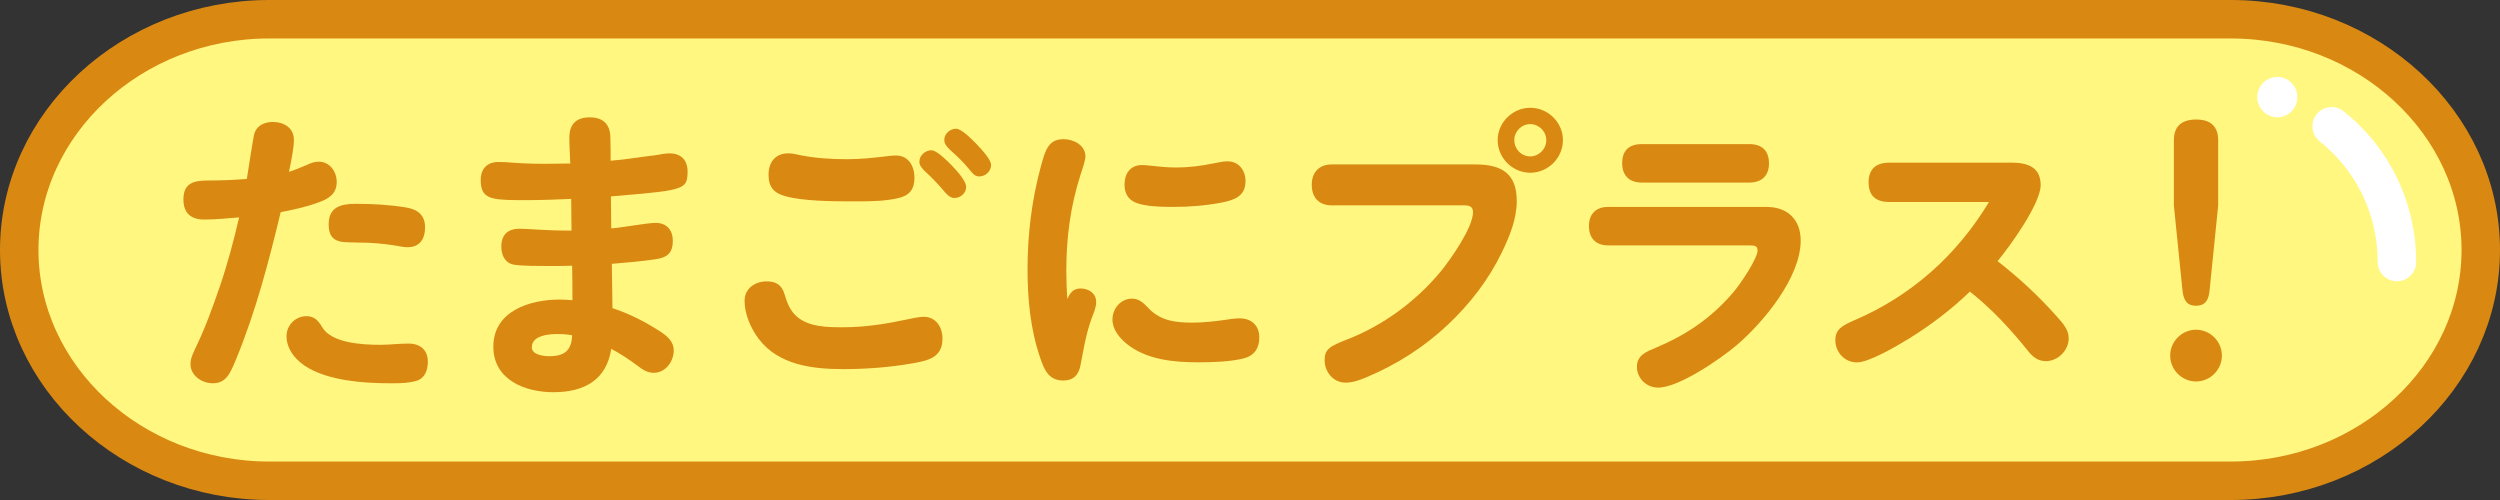 <?xml version="1.0" encoding="UTF-8"?><svg id="_レイヤー_2" xmlns="http://www.w3.org/2000/svg" viewBox="0 0 130 26"><rect x="0" y="0" width="130" height="26" fill="#333333" stroke="none"/><defs><style>.cls-1{fill:none;stroke:#d98812;stroke-miterlimit:10;stroke-width:2px;}.cls-2{fill:#d98812;}.cls-2,.cls-3,.cls-4{stroke-width:0px;}.cls-3{fill:#fff;}.cls-4{fill:#fff780;}</style></defs><g id="_特集"><path class="cls-4" d="m129,13c0,6.6-5.85,12-13,12H14c-7.15,0-13-5.4-13-12S6.85,1,14,1h102c7.15,0,13,5.4,13,12Z"/><path class="cls-1" d="m129,13c0,6.6-5.85,12-13,12H14c-7.15,0-13-5.4-13-12S6.85,1,14,1h102c7.15,0,13,5.4,13,12Z"/><path class="cls-2" d="m13.234,6.918c.144-.416.545-.576.961-.576.56,0,1.088.304,1.088.928,0,.384-.111.976-.256,1.665.305-.096.608-.224.912-.352.208-.096.4-.176.641-.176.56,0,.929.512.929,1.056,0,.608-.4.864-.929,1.056-.641.24-1.312.384-1.984.512-.625,2.593-1.297,5.17-2.321,7.651-.305.736-.513,1.248-1.217,1.248-.56,0-1.152-.4-1.152-.992,0-.208.032-.368.256-.832.496-1.024.864-2.033,1.249-3.153.416-1.2.736-2.417,1.024-3.649-.593.048-1.2.112-1.809.112-.705,0-1.089-.336-1.089-1.056,0-.944.689-.976,1.425-.976.624,0,1.248-.032,1.873-.08.064-.368.336-2.209.399-2.385Zm3.522,10.1c.496.833,2.113.912,3.01.912.479,0,.977-.064,1.473-.064.608,0,1.008.32,1.008.944,0,.448-.16.865-.592.992-.385.112-.784.128-1.169.128h-.256c-1.44,0-3.073-.16-4.178-.784-.624-.352-1.152-.944-1.152-1.665,0-.576.464-1.04,1.04-1.04.4,0,.608.224.816.576Zm4.434-4.162c-.224,0-.464-.064-.688-.096-.625-.096-1.201-.144-1.793-.144-.192,0-.384-.016-.576-.016-.704,0-1.041-.224-1.041-.928,0-.88.577-1.073,1.409-1.073.88,0,1.761.048,2.625.192.592.096.977.4.977,1.024,0,.608-.273,1.04-.913,1.04Z"/><path class="cls-2" d="m29.608,7.142c0-.688.368-1.04,1.056-1.04.656,0,1.041.32,1.073.976.016.416.016.864.016,1.28.8-.064,1.52-.192,2.337-.288.224-.032.496-.096.721-.096.607,0,.944.352.944.96s-.129.784-.849.944c-.673.144-2.097.24-3.138.336,0,.56.017,1.105.017,1.665.592-.048,1.856-.288,2.305-.288.576,0,.896.368.896.928,0,.608-.256.865-.881.96-.752.112-1.52.176-2.289.24.017.768.017,1.537.032,2.305.881.288,1.665.689,2.465,1.201.368.24.721.528.721.992,0,.592-.433,1.169-1.04,1.169-.337,0-.593-.176-.864-.384-.433-.32-.865-.608-1.345-.864-.24,1.585-1.361,2.257-3.01,2.257-1.473,0-3.121-.64-3.121-2.369,0-1.857,1.905-2.449,3.441-2.449.225,0,.448.016.672.032,0-.608,0-1.2-.016-1.793-.416.016-.849.016-1.265.016-.464,0-1.296,0-1.728-.064-.48-.064-.689-.48-.689-.944,0-.608.336-.928.929-.928.352,0,.704.032,1.057.048.528.032,1.04.048,1.553.048h.111c0-.56-.016-1.105-.016-1.649-.769.032-1.52.064-2.289.064-.8,0-1.408,0-1.776-.096-.465-.112-.641-.384-.641-.945,0-.592.336-.944.929-.944.224,0,.448.016.656.032.608.048,1.2.064,1.792.064.433,0,.865-.016,1.281-.016-.017-.464-.048-.912-.048-1.361Zm-.625,10.228c-.432,0-1.328.064-1.328.688,0,.4.624.464.912.464.816,0,1.152-.32,1.185-1.088-.256-.048-.512-.064-.769-.064Z"/><path class="cls-2" d="m39.869,14.633c.48,0,.784.176.929.672.128.448.304.896.689,1.2.64.512,1.584.512,2.368.512,1.089,0,2.161-.16,3.281-.4.288-.064.673-.144.896-.144.641,0,.977.544.977,1.137,0,.976-.736,1.137-1.536,1.28-1.185.208-2.417.304-3.618.304-1.601,0-3.361-.208-4.401-1.569-.416-.56-.736-1.28-.736-1.985,0-.64.544-1.008,1.152-1.008Zm1.12-6.659c.209,0,.417.048.625.096.8.16,1.616.208,2.433.208.672,0,1.328-.064,1.984-.144.177-.016.368-.048.56-.048.656,0,.961.56.961,1.152,0,.624-.273.944-.881,1.073-.656.144-1.328.16-2.049.16h-.4c-.944,0-2.513-.016-3.393-.272-.577-.16-.865-.464-.865-1.105s.337-1.12,1.024-1.12Zm7.443-.16c.288,0,.832.56,1.072.8.4.416.736.848.736,1.105,0,.32-.288.576-.608.576-.224,0-.368-.16-.512-.32-.32-.384-.656-.736-1.024-1.073-.144-.144-.288-.288-.288-.496,0-.32.304-.592.624-.592Zm1.28-1.12c.273,0,.753.48,1.024.752.416.432.801.88.801,1.137,0,.336-.305.592-.624.592-.225,0-.352-.176-.496-.352-.352-.432-.673-.72-1.041-1.056-.144-.144-.273-.288-.273-.496,0-.32.305-.576.608-.576Z"/><path class="cls-2" d="m56.185,15.001c.433,0,.816.256.816.704,0,.304-.144.592-.24.865-.288.784-.416,1.601-.576,2.433-.096.496-.368.784-.896.784-.736,0-.976-.528-1.184-1.137-.528-1.521-.673-3.105-.673-4.658,0-1.809.225-3.634.704-5.378.225-.816.385-1.377,1.169-1.377.512,0,1.137.304,1.137.896,0,.192-.144.624-.257.96-.528,1.649-.736,3.281-.736,4.962,0,.496.017.992.049,1.505.128-.32.319-.56.688-.56Zm2.689.528c.336,0,.576.208.8.448.641.704,1.425.8,2.337.8.56,0,1.137-.064,1.697-.144.24-.032.496-.08.752-.08.608,0,1.024.368,1.024.992,0,.56-.256.944-.8,1.088-.673.176-1.648.208-2.353.208-1.296,0-2.721-.128-3.761-.977-.368-.304-.721-.736-.721-1.248,0-.576.432-1.088,1.024-1.088Zm.512-6.947c.144,0,.273.016.417.032.448.048.895.096,1.344.096.656,0,1.297-.08,1.921-.208.48-.096.576-.112.769-.112.576,0,.929.464.929,1.024,0,.8-.593.992-1.249,1.121-.832.16-1.681.224-2.528.224-.528,0-1.457-.016-1.938-.224-.416-.176-.576-.512-.576-.945,0-.544.288-1.008.912-1.008Z"/><path class="cls-2" d="m69.251,10.679c-.672,0-1.04-.416-1.04-1.073,0-.64.384-1.056,1.04-1.056h7.459c1.393,0,2.161.48,2.161,1.905,0,.928-.368,1.825-.769,2.657-.688,1.425-1.664,2.689-2.801,3.761-1.232,1.169-2.673,2.081-4.226,2.737-.352.144-.721.288-1.105.288-.641,0-1.089-.56-1.089-1.169,0-.56.24-.721,1.201-1.089,1.809-.704,3.537-1.953,4.834-3.521.512-.624,1.681-2.289,1.681-3.089,0-.288-.192-.352-.448-.352h-6.899Zm12.021-3.394c0,.928-.769,1.697-1.697,1.697-.928,0-1.696-.768-1.696-1.697,0-.912.769-1.681,1.696-1.681.929,0,1.697.768,1.697,1.681Zm-2.529,0c0,.464.368.848.832.848.448,0,.833-.384.833-.848,0-.448-.385-.832-.833-.832-.464,0-.832.384-.832.832Z"/><path class="cls-2" d="m83.616,12.76c-.624,0-.992-.368-.992-1.008,0-.624.368-.992.992-.992h8.243c1.089,0,1.777.656,1.777,1.745,0,1.937-1.953,4.274-3.346,5.458-.832.704-2.993,2.193-4.065,2.193-.608,0-1.105-.48-1.105-1.089,0-.592.496-.784.96-.976,1.568-.656,2.85-1.505,4.002-2.833.464-.528,1.312-1.841,1.312-2.225,0-.224-.112-.272-.4-.272h-7.379Zm7.347-5.266c.673,0,1.024.352,1.024,1.008,0,.64-.384.992-1.024.992h-5.586c-.641,0-1.024-.352-1.024-1.008,0-.672.368-.992,1.024-.992h5.586Z"/><path class="cls-2" d="m106.9,16.394c.4.448.672.752.672,1.201,0,.624-.56,1.184-1.185,1.184-.416,0-.688-.224-.928-.528-.912-1.137-1.889-2.193-3.025-3.089-.961.928-2.033,1.745-3.201,2.465-.736.448-2.065,1.217-2.673,1.217-.641,0-1.121-.528-1.121-1.153,0-.56.336-.752.992-1.04,2.993-1.28,5.347-3.409,6.995-6.146h-5.17c-.689,0-1.089-.304-1.089-1.024,0-.704.4-1.024,1.089-1.024h6.354c.881,0,1.505.272,1.505,1.169,0,.96-1.601,3.185-2.241,3.953,1.089.848,2.113,1.793,3.025,2.817Z"/><path class="cls-2" d="m115.539,18.491c0,.736-.608,1.345-1.345,1.345s-1.344-.608-1.344-1.345.607-1.345,1.344-1.345,1.345.608,1.345,1.345Zm-.64-3.393c-.049.48-.192.8-.721.8-.496,0-.641-.352-.689-.8l-.448-4.418v-3.377c0-.768.433-1.088,1.169-1.088s1.136.352,1.136,1.088v3.377l-.447,4.418Z"/><path class="cls-3" d="m124.64,14.626c-.552,0-1-.448-1-1,0-2.461-1.1-4.749-3.018-6.278-.432-.344-.503-.973-.159-1.405.345-.431.974-.502,1.405-.158,2.397,1.91,3.772,4.769,3.772,7.842,0,.552-.448,1-1,1Z"/><ellipse class="cls-3" cx="118.421" cy="5.05" rx="1.043" ry="1.05"/></g></svg>